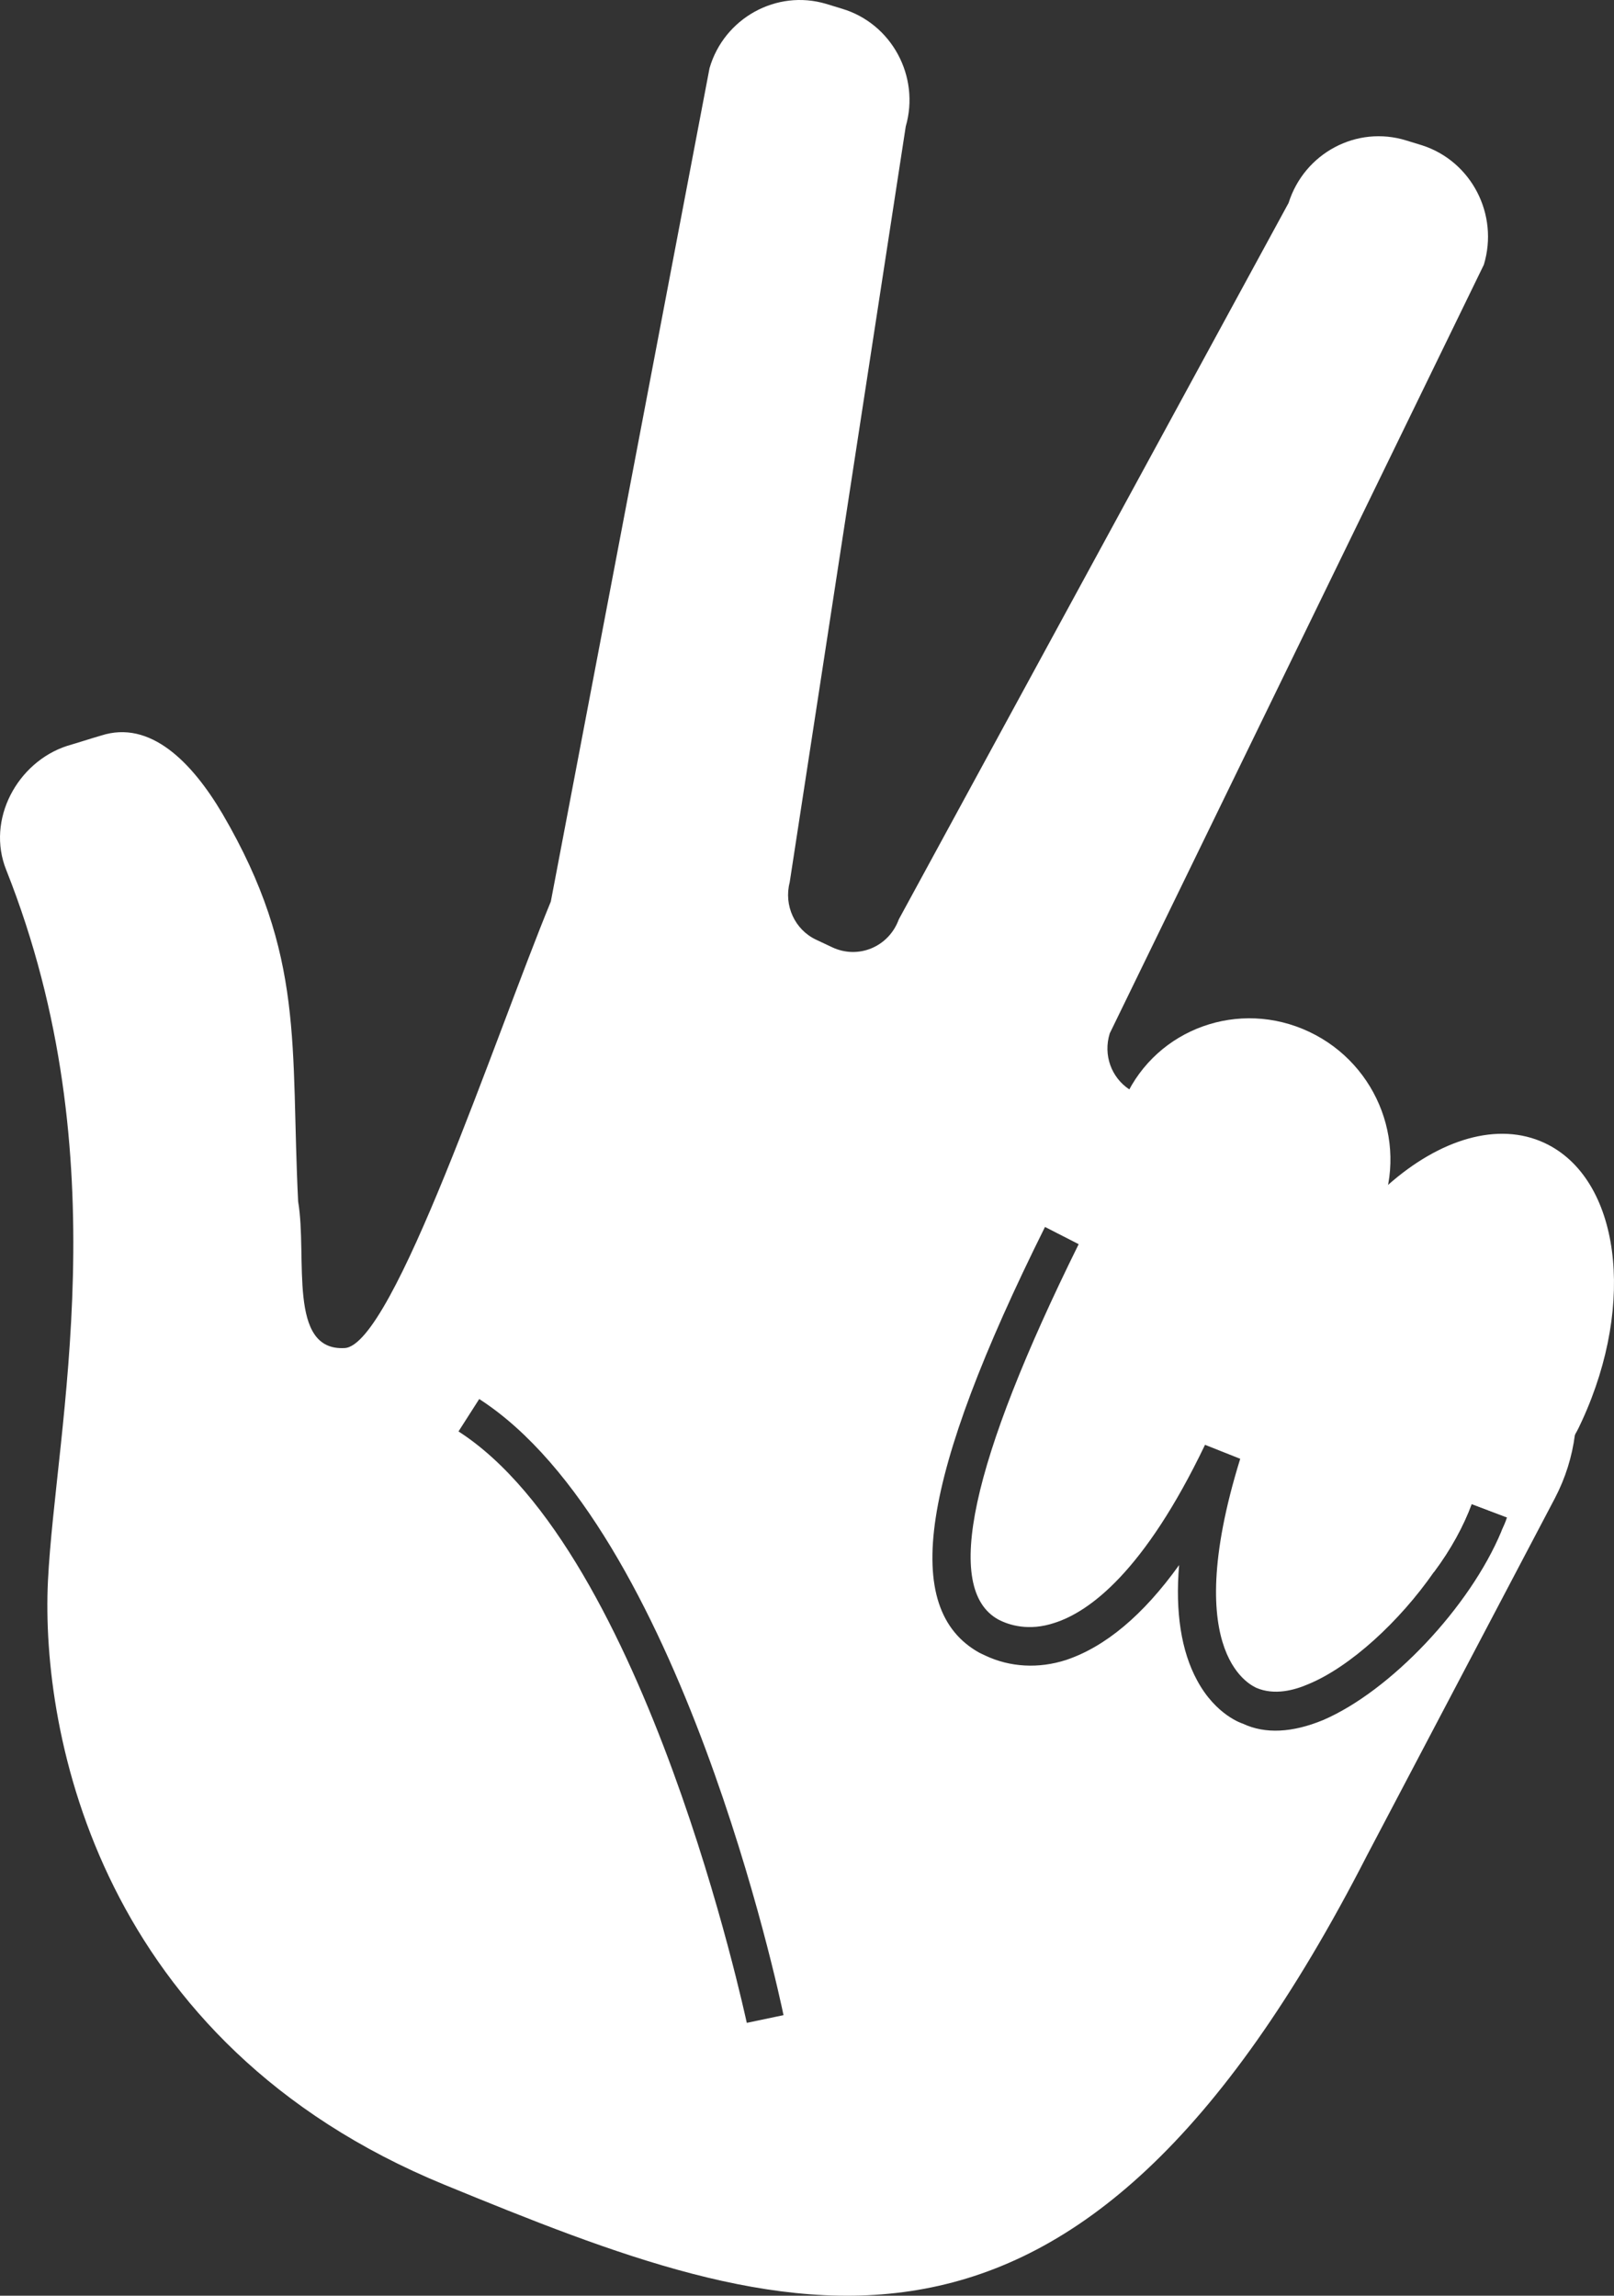 <svg xmlns="http://www.w3.org/2000/svg" width="90" height="128" viewBox="0 0 90 128" fill="none">
  <rect x="0" y="0" width="90" height="128" fill="#333333" stroke="none"/>
  <path d="M73.782 95.903C72.081 96.607 70.555 96.696 69.304 96.105C69.304 96.105 67.807 95.656 66.752 93.689C65.867 92.059 65.528 89.878 65.749 87.263C63.74 90.063 61.628 91.823 59.443 92.555C57.913 93.048 56.321 92.958 54.951 92.312L54.624 92.158C50.205 89.706 51.309 82.398 58.271 68.41L60.149 69.37C54.123 81.557 52.599 88.592 55.659 90.293C56.272 90.619 57.383 90.959 58.797 90.487C60.75 89.866 63.804 87.632 67.195 80.557L69.157 81.337C65.691 92.527 69.995 94.043 70.041 94.101C71.069 94.549 72.192 94.233 72.962 93.899C75.287 92.938 78.04 90.413 79.961 87.645C80.898 86.397 81.611 85.08 82.062 83.859L84.038 84.607C83.957 84.862 83.847 85.105 83.722 85.377C81.958 89.615 77.529 94.29 73.782 95.903ZM41.643 112.787C41.577 112.535 36.062 86.562 25.567 79.811L26.723 78.004C37.937 85.242 43.467 111.26 43.69 112.357L41.643 112.787ZM87.82 79.998C88.309 75.854 86.191 71.622 82.256 69.692C81.405 69.255 80.75 68.944 80.496 68.787L80.45 68.729C79.464 68.191 78.361 67.597 77.152 66.991L76.706 66.779C71.726 64.283 65.67 61.684 64.692 61.444L63.831 61.111C63.505 61.031 63.236 60.904 62.983 60.747C61.98 60.09 61.504 58.836 61.881 57.619L82.742 14.761C83.59 11.963 82.052 8.996 79.308 8.105L78.417 7.832C75.659 6.973 72.733 8.532 71.854 11.315L50.119 51.261C49.559 52.797 47.858 53.504 46.4 52.814L45.506 52.393C44.312 51.831 43.703 50.477 44.034 49.2L50.506 7.051C51.311 4.27 49.729 1.318 46.958 0.488L46.067 0.216C43.294 -0.613 40.37 1.021 39.565 3.801L30.715 50.267C27.576 57.899 21.935 75.009 19.22 75.163C16.019 75.343 17.152 70.108 16.625 66.993C16.192 58.3 17.038 53.297 12.407 45.378C10.694 42.475 8.365 40.128 5.64 41.011C5.012 41.193 4.372 41.405 3.745 41.587C0.977 42.485 -0.786 45.697 0.35 48.512C6.738 64.607 3.096 79.574 2.673 88.158C2.265 96.711 5.567 113.924 24.782 121.812C43.994 129.699 59.815 135.509 76.227 103.45L86.698 83.547C87.299 82.398 87.663 81.21 87.82 79.998Z" fill="white"/>
  <path d="M76.835 67.848C75.062 71.713 70.47 73.358 66.578 71.521C62.686 69.686 60.968 65.065 62.742 61.201C64.515 57.336 69.107 55.691 72.999 57.528C76.891 59.362 78.609 63.983 76.835 67.848Z" fill="white"/>
  <path d="M88.224 79.196C88.099 79.468 87.974 79.74 87.821 79.997C86.705 82.191 85.285 84.021 83.721 85.376C83.846 85.106 83.957 84.864 84.037 84.608L82.062 83.859C81.611 85.079 80.898 86.396 79.962 87.647C78.303 88.259 76.671 88.261 75.212 87.573C71.07 85.62 70.126 78.67 73.148 72.084C73.26 71.842 73.37 71.6 73.497 71.403L73.512 71.373C74.417 69.558 75.476 68.037 76.706 66.78C76.92 66.55 77.163 66.335 77.377 66.104L77.392 66.074C80.262 63.533 83.525 62.5 86.148 63.737C90.319 65.705 91.246 72.61 88.224 79.196Z" fill="white"/>
</svg>
